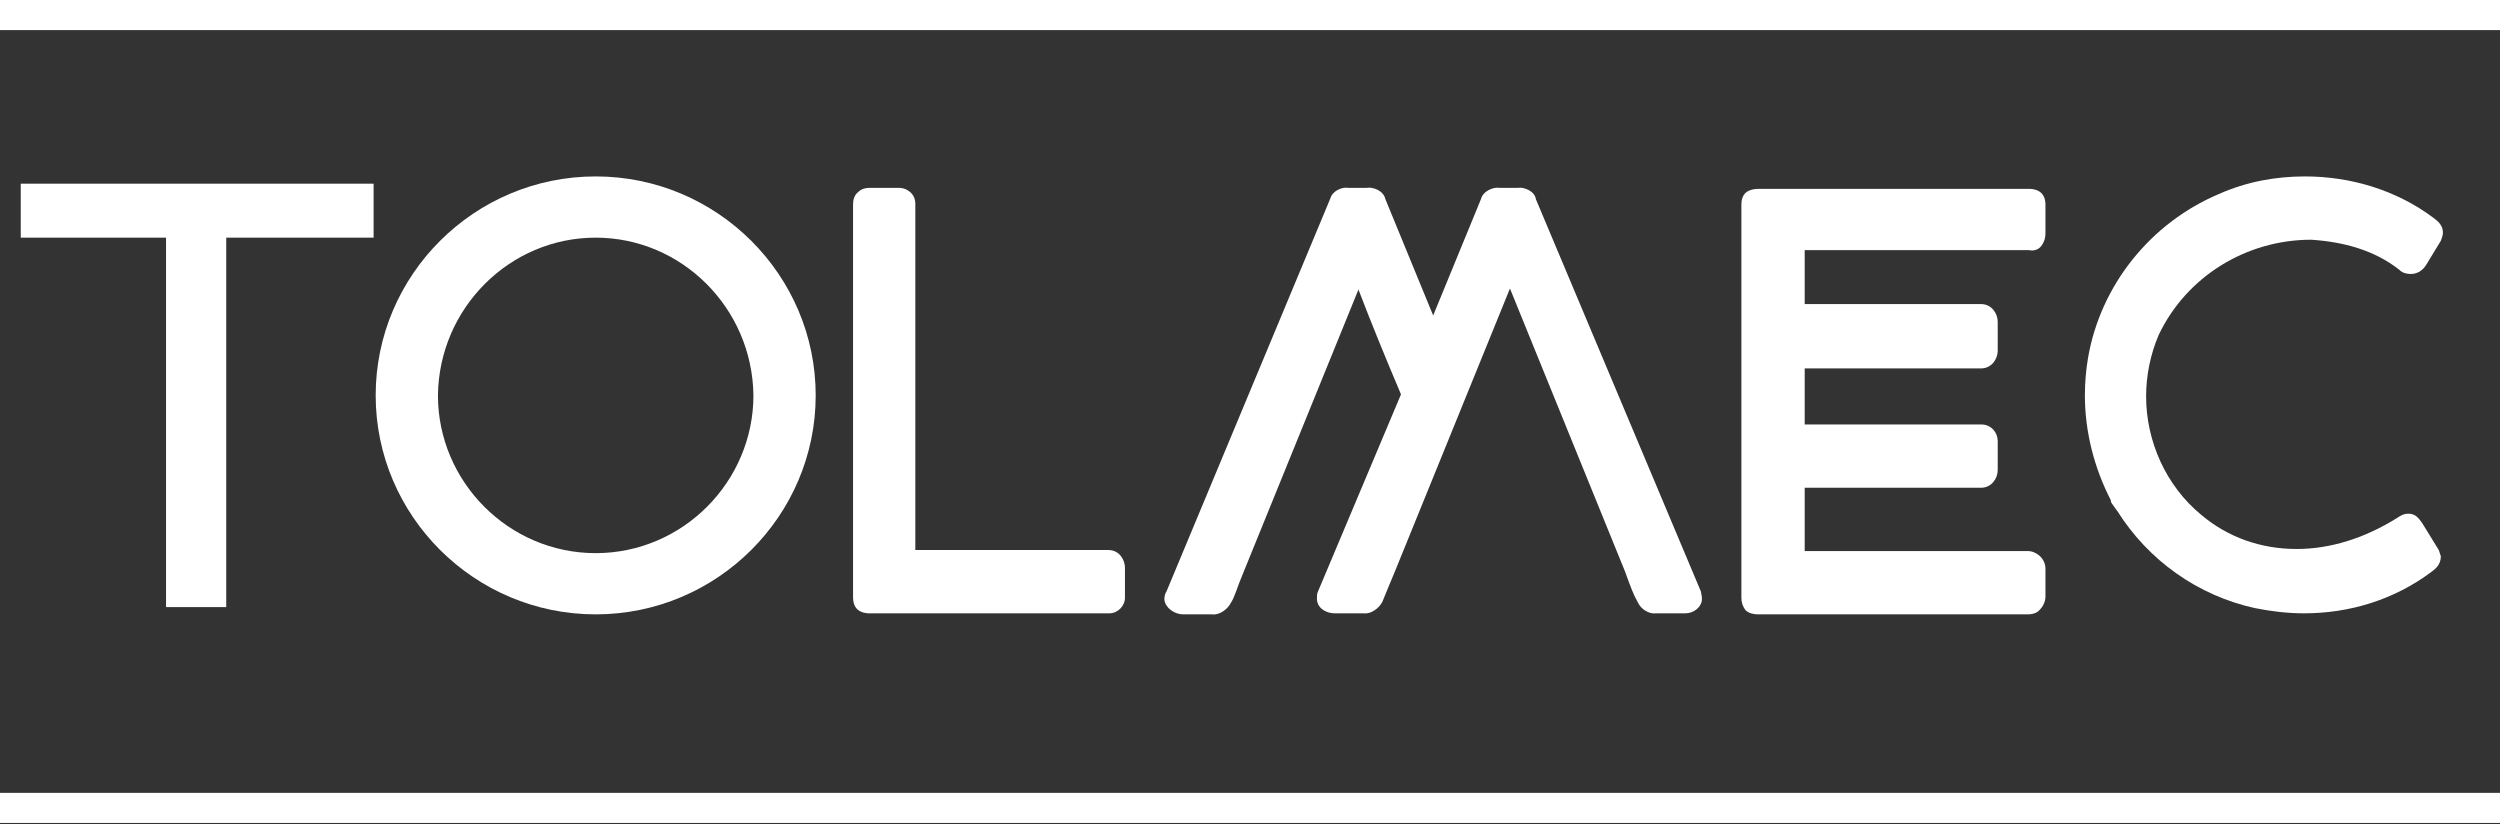 <?xml version="1.0" encoding="utf-8"?>
<!-- Generator: Adobe Illustrator 26.0.1, SVG Export Plug-In . SVG Version: 6.00 Build 0)  -->
<svg version="1.1" id="Layer_1" xmlns="http://www.w3.org/2000/svg" xmlns:xlink="http://www.w3.org/1999/xlink" x="0px" y="0px"
	 viewBox="0 0 240.9 79.4" style="enable-background:new 0 0 240.9 79.4;" xml:space="preserve">
<rect x="0" y="0" width="240.9" height="79.4" fill="#333333" stroke="none"/>
<style type="text/css">
	.st0{fill:#FFFFFF;}
</style>
<g>
	<polygon class="st0" points="21.8,58.5 21.8,22.9 36,22.9 36,17.7 2,17.7 2,22.9 16,22.9 16,58.5 	"/>
	<path class="st0" d="M87.8,18.6c-0.3-0.3-0.7-0.5-1.2-0.5h-2.8c-0.4,0-0.8,0.1-1.1,0.4c-0.4,0.3-0.5,0.8-0.5,1.2v37.9
		c0,0.4,0.1,0.8,0.4,1.1c0.3,0.3,0.8,0.4,1.1,0.4h23.1l0.1,0c0.8,0,1.5-0.7,1.5-1.5l0-0.1v-2.8c0-0.7-0.5-1.7-1.6-1.7H88.2l0-33.4
		C88.2,19.3,88.1,18.9,87.8,18.6z"/>
	<path class="st0" d="M78.6,38.1c0-11.6-9.5-21.1-21.2-21.1c-11.7,0-21.2,9.5-21.2,21.1c0,11.6,9.5,21.1,21.2,21.1
		C69.1,59.2,78.6,49.7,78.6,38.1z M57.4,22.9c8.3,0,15.1,6.8,15.2,15.2c0,8.3-6.8,15.2-15.2,15.2c-8.4,0-15.2-6.9-15.2-15.2
		C42.3,29.7,49.1,22.9,57.4,22.9z"/>
	<path class="st0" d="M114,59.2h2.8c0.7,0.1,1.5-0.5,1.8-1.1c0.4-0.6,0.6-1.5,1.2-2.9l11.1-27.3c1.3,3.4,2.7,6.8,4.1,10.1L127,57
		l0,0c-0.1,0.2-0.1,0.4-0.1,0.7c0,0.9,0.9,1.4,1.7,1.4h2.8c0.7,0.1,1.5-0.5,1.8-1.1c0.3-0.7,0.6-1.5,1.2-2.9l11.1-27.3l11.1,27.3
		c0.5,1.4,0.8,2.2,1.2,2.9c0.3,0.7,1.1,1.2,1.8,1.1h2.8c0.8,0,1.6-0.6,1.6-1.4c0-0.3-0.1-0.6-0.1-0.7l0,0L148,19.2
		c-0.1-0.8-1.2-1.2-1.7-1.1h-1.8c-0.6-0.1-1.6,0.3-1.8,1.1l-4.6,11.2l-4.6-11.2c-0.2-0.9-1.3-1.2-1.8-1.1h-1.8
		c-0.6-0.1-1.5,0.3-1.7,1L112.4,57l0,0c-0.2,0.3-0.2,0.6-0.2,0.8C112.3,58.6,113.2,59.2,114,59.2z"/>
	<path class="st0" d="M196.7,23.7c0.3-0.4,0.4-0.8,0.4-1.2v-2.8c0-0.4-0.1-0.8-0.4-1.1c-0.3-0.3-0.8-0.4-1.1-0.4h-26.2
		c-0.4,0-0.8,0.1-1.1,0.3c-0.4,0.3-0.5,0.8-0.5,1.2v37.9c0,0.4,0.1,0.8,0.4,1.2c0.3,0.3,0.8,0.4,1.2,0.4h26c0.4,0,0.9-0.1,1.2-0.5
		c0.3-0.3,0.5-0.8,0.5-1.2v-2.7c0-1-0.9-1.7-1.7-1.7h-21.5V47h17c1,0,1.6-0.9,1.6-1.7v-2.8c0-0.8-0.6-1.6-1.6-1.6h-17v-5.4h17
		c1,0,1.6-0.9,1.6-1.7V31c0-0.8-0.6-1.7-1.6-1.7h-17l0-5.2h21.6C195.9,24.2,196.4,24.1,196.7,23.7z"/>
	<path class="st0" d="M222.7,23.1c3.1,0.2,6.1,1,8.5,2.9l0,0c0.3,0.3,0.7,0.4,1.1,0.4c0.7,0,1.2-0.4,1.5-0.9l1.4-2.3
		c0.1-0.3,0.2-0.5,0.2-0.8c0-0.7-0.5-1.1-0.9-1.4c-3.6-2.7-8-4-12.4-4c-2.8,0-5.6,0.5-8.3,1.7c-6.6,2.8-11.4,8.8-12.6,15.8
		c-0.2,1.2-0.3,2.4-0.3,3.6c0,3.5,0.9,7,2.5,10.1l0,0c0,0,0,0,0,0c0,0.1,0,0.1,0,0.1c0,0,0,0,0,0c0,0,0,0,0,0c0,0.1,0.1,0.2,0.3,0.5
		l0,0c0,0,0,0,0,0l0,0l0,0c0,0,0,0,0,0c0.2,0.3,0.3,0.4,0.3,0.4c0,0,0,0,0,0c3,4.8,7.8,8.2,13.3,9.4c1.5,0.3,3.1,0.5,4.7,0.5
		c4.4,0,8.7-1.3,12.3-4c0.4-0.3,0.9-0.7,0.9-1.5l-0.2-0.6l0,0l0,0l0,0l0,0l-1.6-2.6c-0.3-0.4-0.6-0.9-1.3-0.9
		c-0.5,0-0.8,0.2-1.1,0.4c-3.2,2-6.5,3-9.7,3c-3.4,0-6.6-1.1-9.2-3.3c-3.4-2.8-5.3-7.1-5.3-11.4c0-2,0.4-4,1.2-5.9
		C210.7,26.6,216.5,23.1,222.7,23.1z M203.4,48.1L203.4,48.1L203.4,48.1L203.4,48.1L203.4,48.1z"/>
	<rect x="0" y="0" class="st0" width="240.9" height="2.9"/>
	<rect x="0" y="76.4" class="st0" width="240.9" height="2.9"/>
</g>
</svg>
